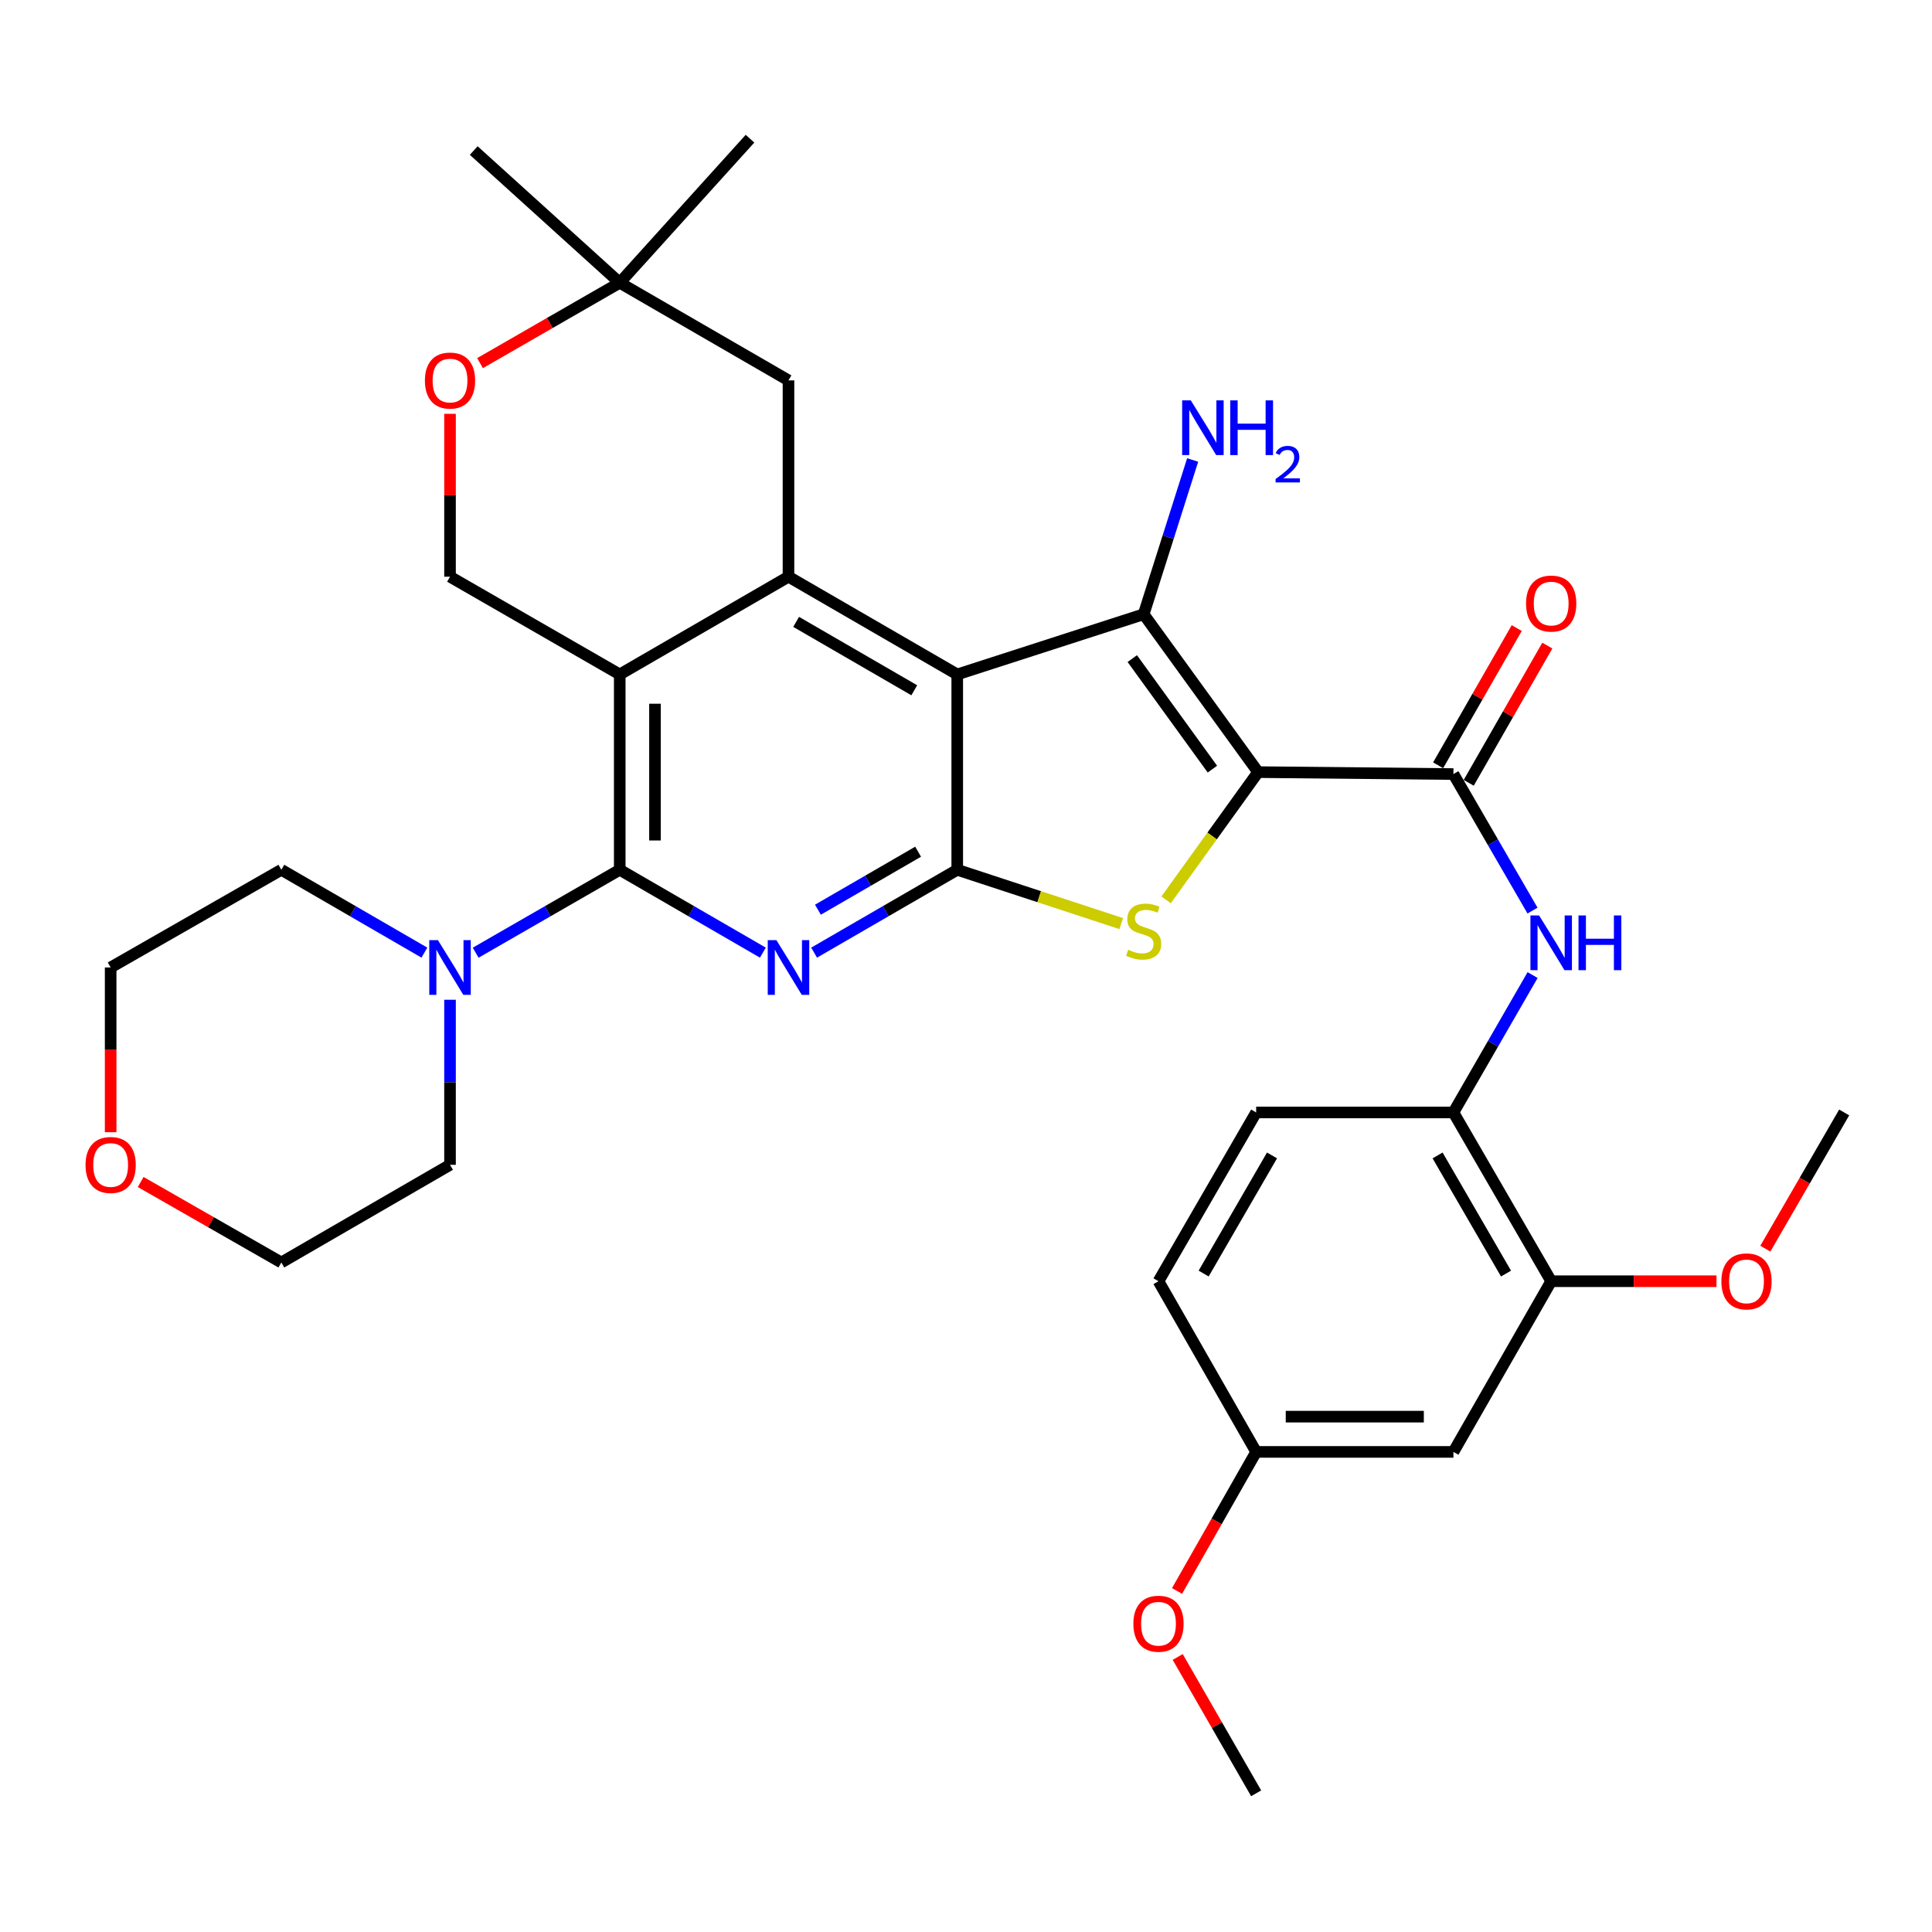 <?xml version='1.0' encoding='iso-8859-1'?>
<svg version='1.1' baseProfile='full'
              xmlns='http://www.w3.org/2000/svg'
                      xmlns:rdkit='http://www.rdkit.org/xml'
                      xmlns:xlink='http://www.w3.org/1999/xlink'
                  xml:space='preserve'
width='1000px' height='1000px' viewBox='0 0 1000 1000'>
<!-- END OF HEADER -->
<rect style='opacity:1.0;fill:#FFFFFF;stroke:none' width='1000' height='1000' x='0' y='0'> </rect>
<path class='bond-1' d='M 651.197,399.647 L 591.958,317.926' style='fill:none;fill-rule:evenodd;stroke:#000000;stroke-width:6px;stroke-linecap:butt;stroke-linejoin:miter;stroke-opacity:1' />
<path class='bond-1' d='M 627.538,398.098 L 586.071,340.893' style='fill:none;fill-rule:evenodd;stroke:#000000;stroke-width:6px;stroke-linecap:butt;stroke-linejoin:miter;stroke-opacity:1' />
<path class='bond-4' d='M 651.197,399.647 L 627.384,432.701' style='fill:none;fill-rule:evenodd;stroke:#000000;stroke-width:6px;stroke-linecap:butt;stroke-linejoin:miter;stroke-opacity:1' />
<path class='bond-4' d='M 627.384,432.701 L 603.572,465.755' style='fill:none;fill-rule:evenodd;stroke:#CCCC00;stroke-width:6px;stroke-linecap:butt;stroke-linejoin:miter;stroke-opacity:1' />
<path class='bond-8' d='M 651.197,399.647 L 752.289,400.651' style='fill:none;fill-rule:evenodd;stroke:#000000;stroke-width:6px;stroke-linecap:butt;stroke-linejoin:miter;stroke-opacity:1' />
<path class='bond-0' d='M 495.467,349.086 L 591.958,317.926' style='fill:none;fill-rule:evenodd;stroke:#000000;stroke-width:6px;stroke-linecap:butt;stroke-linejoin:miter;stroke-opacity:1' />
<path class='bond-7' d='M 495.467,349.086 L 408.12,298.504' style='fill:none;fill-rule:evenodd;stroke:#000000;stroke-width:6px;stroke-linecap:butt;stroke-linejoin:miter;stroke-opacity:1' />
<path class='bond-7' d='M 473.222,357.288 L 412.079,321.881' style='fill:none;fill-rule:evenodd;stroke:#000000;stroke-width:6px;stroke-linecap:butt;stroke-linejoin:miter;stroke-opacity:1' />
<path class='bond-34' d='M 495.467,349.086 L 495.467,450.199' style='fill:none;fill-rule:evenodd;stroke:#000000;stroke-width:6px;stroke-linecap:butt;stroke-linejoin:miter;stroke-opacity:1' />
<path class='bond-19' d='M 591.958,317.926 L 604.639,278.006' style='fill:none;fill-rule:evenodd;stroke:#000000;stroke-width:6px;stroke-linecap:butt;stroke-linejoin:miter;stroke-opacity:1' />
<path class='bond-19' d='M 604.639,278.006 L 617.319,238.087' style='fill:none;fill-rule:evenodd;stroke:#0000FF;stroke-width:6px;stroke-linecap:butt;stroke-linejoin:miter;stroke-opacity:1' />
<path class='bond-2' d='M 495.467,450.199 L 537.903,464.13' style='fill:none;fill-rule:evenodd;stroke:#000000;stroke-width:6px;stroke-linecap:butt;stroke-linejoin:miter;stroke-opacity:1' />
<path class='bond-2' d='M 537.903,464.13 L 580.339,478.061' style='fill:none;fill-rule:evenodd;stroke:#CCCC00;stroke-width:6px;stroke-linecap:butt;stroke-linejoin:miter;stroke-opacity:1' />
<path class='bond-3' d='M 495.467,450.199 L 458.425,471.641' style='fill:none;fill-rule:evenodd;stroke:#000000;stroke-width:6px;stroke-linecap:butt;stroke-linejoin:miter;stroke-opacity:1' />
<path class='bond-3' d='M 458.425,471.641 L 421.383,493.083' style='fill:none;fill-rule:evenodd;stroke:#0000FF;stroke-width:6px;stroke-linecap:butt;stroke-linejoin:miter;stroke-opacity:1' />
<path class='bond-3' d='M 475.214,440.84 L 449.284,455.85' style='fill:none;fill-rule:evenodd;stroke:#000000;stroke-width:6px;stroke-linecap:butt;stroke-linejoin:miter;stroke-opacity:1' />
<path class='bond-3' d='M 449.284,455.85 L 423.355,470.859' style='fill:none;fill-rule:evenodd;stroke:#0000FF;stroke-width:6px;stroke-linecap:butt;stroke-linejoin:miter;stroke-opacity:1' />
<path class='bond-5' d='M 394.857,493.083 L 357.815,471.641' style='fill:none;fill-rule:evenodd;stroke:#0000FF;stroke-width:6px;stroke-linecap:butt;stroke-linejoin:miter;stroke-opacity:1' />
<path class='bond-5' d='M 357.815,471.641 L 320.773,450.199' style='fill:none;fill-rule:evenodd;stroke:#000000;stroke-width:6px;stroke-linecap:butt;stroke-linejoin:miter;stroke-opacity:1' />
<path class='bond-9' d='M 320.773,450.199 L 283.488,471.659' style='fill:none;fill-rule:evenodd;stroke:#000000;stroke-width:6px;stroke-linecap:butt;stroke-linejoin:miter;stroke-opacity:1' />
<path class='bond-9' d='M 283.488,471.659 L 246.202,493.12' style='fill:none;fill-rule:evenodd;stroke:#0000FF;stroke-width:6px;stroke-linecap:butt;stroke-linejoin:miter;stroke-opacity:1' />
<path class='bond-35' d='M 320.773,450.199 L 320.773,349.086' style='fill:none;fill-rule:evenodd;stroke:#000000;stroke-width:6px;stroke-linecap:butt;stroke-linejoin:miter;stroke-opacity:1' />
<path class='bond-35' d='M 339.019,435.032 L 339.019,364.253' style='fill:none;fill-rule:evenodd;stroke:#000000;stroke-width:6px;stroke-linecap:butt;stroke-linejoin:miter;stroke-opacity:1' />
<path class='bond-6' d='M 320.773,349.086 L 408.12,298.504' style='fill:none;fill-rule:evenodd;stroke:#000000;stroke-width:6px;stroke-linecap:butt;stroke-linejoin:miter;stroke-opacity:1' />
<path class='bond-11' d='M 320.773,349.086 L 232.929,298.504' style='fill:none;fill-rule:evenodd;stroke:#000000;stroke-width:6px;stroke-linecap:butt;stroke-linejoin:miter;stroke-opacity:1' />
<path class='bond-15' d='M 408.12,298.504 L 408.12,196.894' style='fill:none;fill-rule:evenodd;stroke:#000000;stroke-width:6px;stroke-linecap:butt;stroke-linejoin:miter;stroke-opacity:1' />
<path class='bond-10' d='M 752.289,400.651 L 772.758,435.983' style='fill:none;fill-rule:evenodd;stroke:#000000;stroke-width:6px;stroke-linecap:butt;stroke-linejoin:miter;stroke-opacity:1' />
<path class='bond-10' d='M 772.758,435.983 L 793.226,471.315' style='fill:none;fill-rule:evenodd;stroke:#0000FF;stroke-width:6px;stroke-linecap:butt;stroke-linejoin:miter;stroke-opacity:1' />
<path class='bond-18' d='M 760.205,405.186 L 780.549,369.673' style='fill:none;fill-rule:evenodd;stroke:#000000;stroke-width:6px;stroke-linecap:butt;stroke-linejoin:miter;stroke-opacity:1' />
<path class='bond-18' d='M 780.549,369.673 L 800.894,334.16' style='fill:none;fill-rule:evenodd;stroke:#FF0000;stroke-width:6px;stroke-linecap:butt;stroke-linejoin:miter;stroke-opacity:1' />
<path class='bond-18' d='M 744.373,396.116 L 764.717,360.603' style='fill:none;fill-rule:evenodd;stroke:#000000;stroke-width:6px;stroke-linecap:butt;stroke-linejoin:miter;stroke-opacity:1' />
<path class='bond-18' d='M 764.717,360.603 L 785.062,325.09' style='fill:none;fill-rule:evenodd;stroke:#FF0000;stroke-width:6px;stroke-linecap:butt;stroke-linejoin:miter;stroke-opacity:1' />
<path class='bond-25' d='M 232.929,517.474 L 232.929,560.191' style='fill:none;fill-rule:evenodd;stroke:#0000FF;stroke-width:6px;stroke-linecap:butt;stroke-linejoin:miter;stroke-opacity:1' />
<path class='bond-25' d='M 232.929,560.191 L 232.929,602.907' style='fill:none;fill-rule:evenodd;stroke:#000000;stroke-width:6px;stroke-linecap:butt;stroke-linejoin:miter;stroke-opacity:1' />
<path class='bond-26' d='M 219.666,493.08 L 182.644,471.639' style='fill:none;fill-rule:evenodd;stroke:#0000FF;stroke-width:6px;stroke-linecap:butt;stroke-linejoin:miter;stroke-opacity:1' />
<path class='bond-26' d='M 182.644,471.639 L 145.622,450.199' style='fill:none;fill-rule:evenodd;stroke:#000000;stroke-width:6px;stroke-linecap:butt;stroke-linejoin:miter;stroke-opacity:1' />
<path class='bond-12' d='M 793.271,504.692 L 772.78,540.247' style='fill:none;fill-rule:evenodd;stroke:#0000FF;stroke-width:6px;stroke-linecap:butt;stroke-linejoin:miter;stroke-opacity:1' />
<path class='bond-12' d='M 772.78,540.247 L 752.289,575.802' style='fill:none;fill-rule:evenodd;stroke:#000000;stroke-width:6px;stroke-linecap:butt;stroke-linejoin:miter;stroke-opacity:1' />
<path class='bond-37' d='M 232.929,298.504 L 232.929,256.349' style='fill:none;fill-rule:evenodd;stroke:#000000;stroke-width:6px;stroke-linecap:butt;stroke-linejoin:miter;stroke-opacity:1' />
<path class='bond-37' d='M 232.929,256.349 L 232.929,214.195' style='fill:none;fill-rule:evenodd;stroke:#FF0000;stroke-width:6px;stroke-linecap:butt;stroke-linejoin:miter;stroke-opacity:1' />
<path class='bond-14' d='M 752.289,575.802 L 802.891,663.159' style='fill:none;fill-rule:evenodd;stroke:#000000;stroke-width:6px;stroke-linecap:butt;stroke-linejoin:miter;stroke-opacity:1' />
<path class='bond-14' d='M 744.091,598.051 L 779.513,659.201' style='fill:none;fill-rule:evenodd;stroke:#000000;stroke-width:6px;stroke-linecap:butt;stroke-linejoin:miter;stroke-opacity:1' />
<path class='bond-20' d='M 752.289,575.802 L 650.183,575.802' style='fill:none;fill-rule:evenodd;stroke:#000000;stroke-width:6px;stroke-linecap:butt;stroke-linejoin:miter;stroke-opacity:1' />
<path class='bond-13' d='M 248.462,187.957 L 284.617,167.155' style='fill:none;fill-rule:evenodd;stroke:#FF0000;stroke-width:6px;stroke-linecap:butt;stroke-linejoin:miter;stroke-opacity:1' />
<path class='bond-13' d='M 284.617,167.155 L 320.773,146.353' style='fill:none;fill-rule:evenodd;stroke:#000000;stroke-width:6px;stroke-linecap:butt;stroke-linejoin:miter;stroke-opacity:1' />
<path class='bond-16' d='M 802.891,663.159 L 752.289,751.5' style='fill:none;fill-rule:evenodd;stroke:#000000;stroke-width:6px;stroke-linecap:butt;stroke-linejoin:miter;stroke-opacity:1' />
<path class='bond-24' d='M 802.891,663.159 L 845.674,663.159' style='fill:none;fill-rule:evenodd;stroke:#000000;stroke-width:6px;stroke-linecap:butt;stroke-linejoin:miter;stroke-opacity:1' />
<path class='bond-24' d='M 845.674,663.159 L 888.457,663.159' style='fill:none;fill-rule:evenodd;stroke:#FF0000;stroke-width:6px;stroke-linecap:butt;stroke-linejoin:miter;stroke-opacity:1' />
<path class='bond-17' d='M 408.12,196.894 L 320.773,146.353' style='fill:none;fill-rule:evenodd;stroke:#000000;stroke-width:6px;stroke-linecap:butt;stroke-linejoin:miter;stroke-opacity:1' />
<path class='bond-36' d='M 752.289,751.5 L 650.183,751.5' style='fill:none;fill-rule:evenodd;stroke:#000000;stroke-width:6px;stroke-linecap:butt;stroke-linejoin:miter;stroke-opacity:1' />
<path class='bond-36' d='M 736.973,733.254 L 665.499,733.254' style='fill:none;fill-rule:evenodd;stroke:#000000;stroke-width:6px;stroke-linecap:butt;stroke-linejoin:miter;stroke-opacity:1' />
<path class='bond-28' d='M 320.773,146.353 L 245.204,77.921' style='fill:none;fill-rule:evenodd;stroke:#000000;stroke-width:6px;stroke-linecap:butt;stroke-linejoin:miter;stroke-opacity:1' />
<path class='bond-29' d='M 320.773,146.353 L 388.201,71.788' style='fill:none;fill-rule:evenodd;stroke:#000000;stroke-width:6px;stroke-linecap:butt;stroke-linejoin:miter;stroke-opacity:1' />
<path class='bond-23' d='M 650.183,575.802 L 599.631,663.159' style='fill:none;fill-rule:evenodd;stroke:#000000;stroke-width:6px;stroke-linecap:butt;stroke-linejoin:miter;stroke-opacity:1' />
<path class='bond-23' d='M 658.393,598.044 L 623.007,659.194' style='fill:none;fill-rule:evenodd;stroke:#000000;stroke-width:6px;stroke-linecap:butt;stroke-linejoin:miter;stroke-opacity:1' />
<path class='bond-21' d='M 57.271,586.033 L 57.271,543.397' style='fill:none;fill-rule:evenodd;stroke:#FF0000;stroke-width:6px;stroke-linecap:butt;stroke-linejoin:miter;stroke-opacity:1' />
<path class='bond-21' d='M 57.271,543.397 L 57.271,500.76' style='fill:none;fill-rule:evenodd;stroke:#000000;stroke-width:6px;stroke-linecap:butt;stroke-linejoin:miter;stroke-opacity:1' />
<path class='bond-38' d='M 72.816,611.801 L 109.219,632.63' style='fill:none;fill-rule:evenodd;stroke:#FF0000;stroke-width:6px;stroke-linecap:butt;stroke-linejoin:miter;stroke-opacity:1' />
<path class='bond-38' d='M 109.219,632.63 L 145.622,653.459' style='fill:none;fill-rule:evenodd;stroke:#000000;stroke-width:6px;stroke-linecap:butt;stroke-linejoin:miter;stroke-opacity:1' />
<path class='bond-22' d='M 650.183,751.5 L 599.631,663.159' style='fill:none;fill-rule:evenodd;stroke:#000000;stroke-width:6px;stroke-linecap:butt;stroke-linejoin:miter;stroke-opacity:1' />
<path class='bond-27' d='M 650.183,751.5 L 629.707,787.491' style='fill:none;fill-rule:evenodd;stroke:#000000;stroke-width:6px;stroke-linecap:butt;stroke-linejoin:miter;stroke-opacity:1' />
<path class='bond-27' d='M 629.707,787.491 L 609.232,823.482' style='fill:none;fill-rule:evenodd;stroke:#FF0000;stroke-width:6px;stroke-linecap:butt;stroke-linejoin:miter;stroke-opacity:1' />
<path class='bond-32' d='M 913.733,646.316 L 934.139,611.059' style='fill:none;fill-rule:evenodd;stroke:#FF0000;stroke-width:6px;stroke-linecap:butt;stroke-linejoin:miter;stroke-opacity:1' />
<path class='bond-32' d='M 934.139,611.059 L 954.545,575.802' style='fill:none;fill-rule:evenodd;stroke:#000000;stroke-width:6px;stroke-linecap:butt;stroke-linejoin:miter;stroke-opacity:1' />
<path class='bond-30' d='M 232.929,602.907 L 145.622,653.459' style='fill:none;fill-rule:evenodd;stroke:#000000;stroke-width:6px;stroke-linecap:butt;stroke-linejoin:miter;stroke-opacity:1' />
<path class='bond-31' d='M 145.622,450.199 L 57.271,500.76' style='fill:none;fill-rule:evenodd;stroke:#000000;stroke-width:6px;stroke-linecap:butt;stroke-linejoin:miter;stroke-opacity:1' />
<path class='bond-33' d='M 609.582,857.652 L 629.883,892.932' style='fill:none;fill-rule:evenodd;stroke:#FF0000;stroke-width:6px;stroke-linecap:butt;stroke-linejoin:miter;stroke-opacity:1' />
<path class='bond-33' d='M 629.883,892.932 L 650.183,928.212' style='fill:none;fill-rule:evenodd;stroke:#000000;stroke-width:6px;stroke-linecap:butt;stroke-linejoin:miter;stroke-opacity:1' />
<path  class='atom-4' d='M 401.86 486.6
L 411.14 501.6
Q 412.06 503.08, 413.54 505.76
Q 415.02 508.44, 415.1 508.6
L 415.1 486.6
L 418.86 486.6
L 418.86 514.92
L 414.98 514.92
L 405.02 498.52
Q 403.86 496.6, 402.62 494.4
Q 401.42 492.2, 401.06 491.52
L 401.06 514.92
L 397.38 514.92
L 397.38 486.6
L 401.86 486.6
' fill='#0000FF'/>
<path  class='atom-5' d='M 583.958 491.596
Q 584.278 491.716, 585.598 492.276
Q 586.918 492.836, 588.358 493.196
Q 589.838 493.516, 591.278 493.516
Q 593.958 493.516, 595.518 492.236
Q 597.078 490.916, 597.078 488.636
Q 597.078 487.076, 596.278 486.116
Q 595.518 485.156, 594.318 484.636
Q 593.118 484.116, 591.118 483.516
Q 588.598 482.756, 587.078 482.036
Q 585.598 481.316, 584.518 479.796
Q 583.478 478.276, 583.478 475.716
Q 583.478 472.156, 585.878 469.956
Q 588.318 467.756, 593.118 467.756
Q 596.398 467.756, 600.118 469.316
L 599.198 472.396
Q 595.798 470.996, 593.238 470.996
Q 590.478 470.996, 588.958 472.156
Q 587.438 473.276, 587.478 475.236
Q 587.478 476.756, 588.238 477.676
Q 589.038 478.596, 590.158 479.116
Q 591.318 479.636, 593.238 480.236
Q 595.798 481.036, 597.318 481.836
Q 598.838 482.636, 599.918 484.276
Q 601.038 485.876, 601.038 488.636
Q 601.038 492.556, 598.398 494.676
Q 595.798 496.756, 591.438 496.756
Q 588.918 496.756, 586.998 496.196
Q 585.118 495.676, 582.878 494.756
L 583.958 491.596
' fill='#CCCC00'/>
<path  class='atom-10' d='M 226.669 486.6
L 235.949 501.6
Q 236.869 503.08, 238.349 505.76
Q 239.829 508.44, 239.909 508.6
L 239.909 486.6
L 243.669 486.6
L 243.669 514.92
L 239.789 514.92
L 229.829 498.52
Q 228.669 496.6, 227.429 494.4
Q 226.229 492.2, 225.869 491.52
L 225.869 514.92
L 222.189 514.92
L 222.189 486.6
L 226.669 486.6
' fill='#0000FF'/>
<path  class='atom-11' d='M 796.631 473.838
L 805.911 488.838
Q 806.831 490.318, 808.311 492.998
Q 809.791 495.678, 809.871 495.838
L 809.871 473.838
L 813.631 473.838
L 813.631 502.158
L 809.751 502.158
L 799.791 485.758
Q 798.631 483.838, 797.391 481.638
Q 796.191 479.438, 795.831 478.758
L 795.831 502.158
L 792.151 502.158
L 792.151 473.838
L 796.631 473.838
' fill='#0000FF'/>
<path  class='atom-11' d='M 817.031 473.838
L 820.871 473.838
L 820.871 485.878
L 835.351 485.878
L 835.351 473.838
L 839.191 473.838
L 839.191 502.158
L 835.351 502.158
L 835.351 489.078
L 820.871 489.078
L 820.871 502.158
L 817.031 502.158
L 817.031 473.838
' fill='#0000FF'/>
<path  class='atom-14' d='M 219.929 196.974
Q 219.929 190.174, 223.289 186.374
Q 226.649 182.574, 232.929 182.574
Q 239.209 182.574, 242.569 186.374
Q 245.929 190.174, 245.929 196.974
Q 245.929 203.854, 242.529 207.774
Q 239.129 211.654, 232.929 211.654
Q 226.689 211.654, 223.289 207.774
Q 219.929 203.894, 219.929 196.974
M 232.929 208.454
Q 237.249 208.454, 239.569 205.574
Q 241.929 202.654, 241.929 196.974
Q 241.929 191.414, 239.569 188.614
Q 237.249 185.774, 232.929 185.774
Q 228.609 185.774, 226.249 188.574
Q 223.929 191.374, 223.929 196.974
Q 223.929 202.694, 226.249 205.574
Q 228.609 208.454, 232.929 208.454
' fill='#FF0000'/>
<path  class='atom-19' d='M 789.891 312.4
Q 789.891 305.6, 793.251 301.8
Q 796.611 298, 802.891 298
Q 809.171 298, 812.531 301.8
Q 815.891 305.6, 815.891 312.4
Q 815.891 319.28, 812.491 323.2
Q 809.091 327.08, 802.891 327.08
Q 796.651 327.08, 793.251 323.2
Q 789.891 319.32, 789.891 312.4
M 802.891 323.88
Q 807.211 323.88, 809.531 321
Q 811.891 318.08, 811.891 312.4
Q 811.891 306.84, 809.531 304.04
Q 807.211 301.2, 802.891 301.2
Q 798.571 301.2, 796.211 304
Q 793.891 306.8, 793.891 312.4
Q 793.891 318.12, 796.211 321
Q 798.571 323.88, 802.891 323.88
' fill='#FF0000'/>
<path  class='atom-20' d='M 616.361 207.235
L 625.641 222.235
Q 626.561 223.715, 628.041 226.395
Q 629.521 229.075, 629.601 229.235
L 629.601 207.235
L 633.361 207.235
L 633.361 235.555
L 629.481 235.555
L 619.521 219.155
Q 618.361 217.235, 617.121 215.035
Q 615.921 212.835, 615.561 212.155
L 615.561 235.555
L 611.881 235.555
L 611.881 207.235
L 616.361 207.235
' fill='#0000FF'/>
<path  class='atom-20' d='M 636.761 207.235
L 640.601 207.235
L 640.601 219.275
L 655.081 219.275
L 655.081 207.235
L 658.921 207.235
L 658.921 235.555
L 655.081 235.555
L 655.081 222.475
L 640.601 222.475
L 640.601 235.555
L 636.761 235.555
L 636.761 207.235
' fill='#0000FF'/>
<path  class='atom-20' d='M 660.294 234.561
Q 660.981 232.792, 662.617 231.815
Q 664.254 230.812, 666.525 230.812
Q 669.349 230.812, 670.933 232.343
Q 672.517 233.875, 672.517 236.594
Q 672.517 239.366, 670.458 241.953
Q 668.425 244.54, 664.201 247.603
L 672.834 247.603
L 672.834 249.715
L 660.241 249.715
L 660.241 247.946
Q 663.726 245.464, 665.785 243.616
Q 667.871 241.768, 668.874 240.105
Q 669.877 238.442, 669.877 236.726
Q 669.877 234.931, 668.98 233.927
Q 668.082 232.924, 666.525 232.924
Q 665.02 232.924, 664.017 233.531
Q 663.013 234.139, 662.301 235.485
L 660.294 234.561
' fill='#0000FF'/>
<path  class='atom-22' d='M 44.271 602.987
Q 44.271 596.187, 47.631 592.387
Q 50.991 588.587, 57.271 588.587
Q 63.551 588.587, 66.911 592.387
Q 70.271 596.187, 70.271 602.987
Q 70.271 609.867, 66.871 613.787
Q 63.471 617.667, 57.271 617.667
Q 51.031 617.667, 47.631 613.787
Q 44.271 609.907, 44.271 602.987
M 57.271 614.467
Q 61.591 614.467, 63.911 611.587
Q 66.271 608.667, 66.271 602.987
Q 66.271 597.427, 63.911 594.627
Q 61.591 591.787, 57.271 591.787
Q 52.951 591.787, 50.591 594.587
Q 48.271 597.387, 48.271 602.987
Q 48.271 608.707, 50.591 611.587
Q 52.951 614.467, 57.271 614.467
' fill='#FF0000'/>
<path  class='atom-25' d='M 890.984 663.239
Q 890.984 656.439, 894.344 652.639
Q 897.704 648.839, 903.984 648.839
Q 910.264 648.839, 913.624 652.639
Q 916.984 656.439, 916.984 663.239
Q 916.984 670.119, 913.584 674.039
Q 910.184 677.919, 903.984 677.919
Q 897.744 677.919, 894.344 674.039
Q 890.984 670.159, 890.984 663.239
M 903.984 674.719
Q 908.304 674.719, 910.624 671.839
Q 912.984 668.919, 912.984 663.239
Q 912.984 657.679, 910.624 654.879
Q 908.304 652.039, 903.984 652.039
Q 899.664 652.039, 897.304 654.839
Q 894.984 657.639, 894.984 663.239
Q 894.984 668.959, 897.304 671.839
Q 899.664 674.719, 903.984 674.719
' fill='#FF0000'/>
<path  class='atom-28' d='M 586.631 840.438
Q 586.631 833.638, 589.991 829.838
Q 593.351 826.038, 599.631 826.038
Q 605.911 826.038, 609.271 829.838
Q 612.631 833.638, 612.631 840.438
Q 612.631 847.318, 609.231 851.238
Q 605.831 855.118, 599.631 855.118
Q 593.391 855.118, 589.991 851.238
Q 586.631 847.358, 586.631 840.438
M 599.631 851.918
Q 603.951 851.918, 606.271 849.038
Q 608.631 846.118, 608.631 840.438
Q 608.631 834.878, 606.271 832.078
Q 603.951 829.238, 599.631 829.238
Q 595.311 829.238, 592.951 832.038
Q 590.631 834.838, 590.631 840.438
Q 590.631 846.158, 592.951 849.038
Q 595.311 851.918, 599.631 851.918
' fill='#FF0000'/>
</svg>
